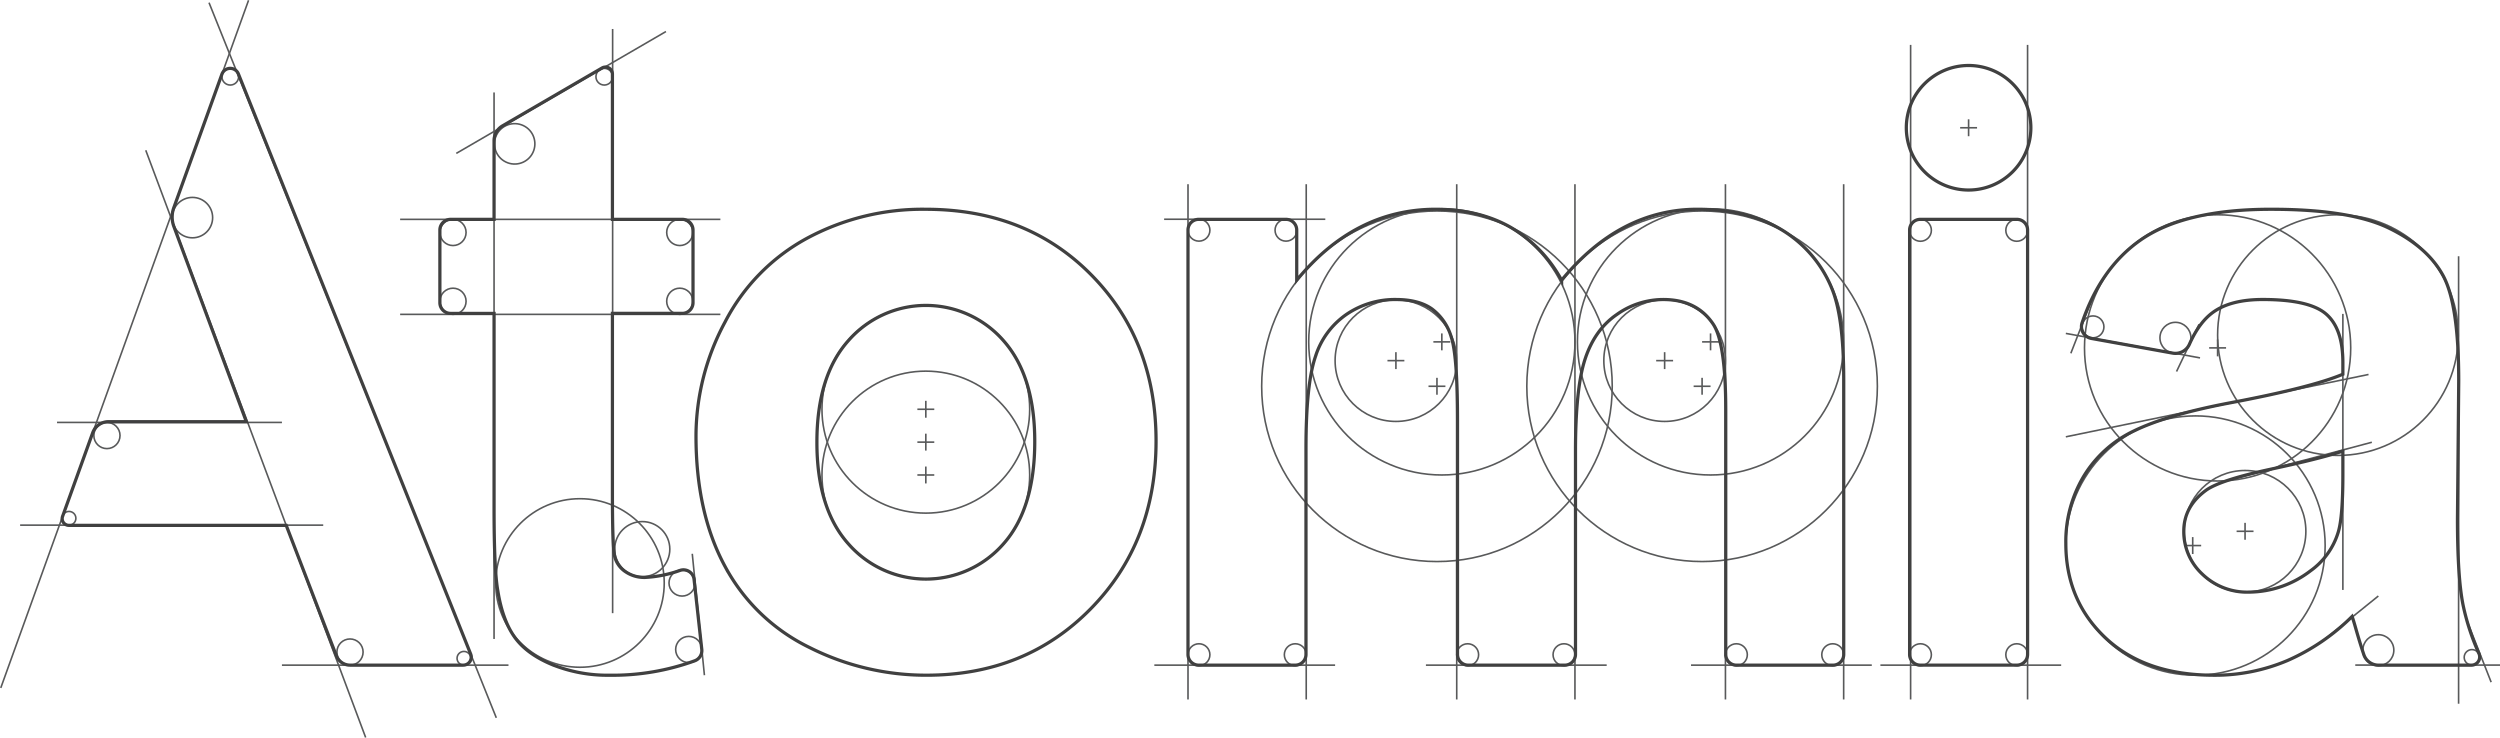 <svg id="Layer_2" data-name="Layer 2" xmlns="http://www.w3.org/2000/svg" viewBox="0 0 770.622 227.415">
  <title>pk_atomia3</title>
  <g id="construction">
    <circle cx="21.279" cy="159.762" r="2.113" fill="none" stroke="#58595a" stroke-miterlimit="10" stroke-width="0.5"/>
    <circle cx="143" cy="202.917" r="2.113" fill="none" stroke="#58595a" stroke-miterlimit="10" stroke-width="0.5"/>
    <circle cx="32.962" cy="134.247" r="4.035" fill="none" stroke="#58595a" stroke-miterlimit="10" stroke-width="0.5"/>
    <circle cx="139.634" cy="71.653" r="4.035" fill="none" stroke="#58595a" stroke-miterlimit="10" stroke-width="0.5"/>
    <circle cx="210.255" cy="179.704" r="4.035" fill="none" stroke="#58595a" stroke-miterlimit="10" stroke-width="0.5"/>
    <circle cx="212.307" cy="200.205" r="4.035" fill="none" stroke="#58595a" stroke-miterlimit="10" stroke-width="0.5"/>
    <circle cx="139.634" cy="92.868" r="4.035" fill="none" stroke="#58595a" stroke-miterlimit="10" stroke-width="0.5"/>
    <circle cx="209.542" cy="71.653" r="4.035" fill="none" stroke="#58595a" stroke-miterlimit="10" stroke-width="0.5"/>
    <circle cx="209.542" cy="92.868" r="4.035" fill="none" stroke="#58595a" stroke-miterlimit="10" stroke-width="0.5"/>
    <circle cx="369.576" cy="70.956" r="3.374" fill="none" stroke="#58595a" stroke-miterlimit="10" stroke-width="0.5"/>
    <circle cx="396.406" cy="70.956" r="3.374" fill="none" stroke="#58595a" stroke-miterlimit="10" stroke-width="0.5"/>
    <circle cx="369.576" cy="201.814" r="3.374" fill="none" stroke="#58595a" stroke-miterlimit="10" stroke-width="0.5"/>
    <circle cx="399.269" cy="201.814" r="3.374" fill="none" stroke="#58595a" stroke-miterlimit="10" stroke-width="0.5"/>
    <circle cx="452.407" cy="201.814" r="3.374" fill="none" stroke="#58595a" stroke-miterlimit="10" stroke-width="0.5"/>
    <circle cx="482.101" cy="201.814" r="3.374" fill="none" stroke="#58595a" stroke-miterlimit="10" stroke-width="0.5"/>
    <circle cx="535.239" cy="201.814" r="3.374" fill="none" stroke="#58595a" stroke-miterlimit="10" stroke-width="0.5"/>
    <circle cx="564.932" cy="201.814" r="3.374" fill="none" stroke="#58595a" stroke-miterlimit="10" stroke-width="0.5"/>
    <circle cx="591.971" cy="201.814" r="3.374" fill="none" stroke="#58595a" stroke-miterlimit="10" stroke-width="0.5"/>
    <circle cx="621.665" cy="201.814" r="3.374" fill="none" stroke="#58595a" stroke-miterlimit="10" stroke-width="0.5"/>
    <circle cx="591.971" cy="70.993" r="3.374" fill="none" stroke="#58595a" stroke-miterlimit="10" stroke-width="0.5"/>
    <circle cx="621.665" cy="70.993" r="3.374" fill="none" stroke="#58595a" stroke-miterlimit="10" stroke-width="0.5"/>
    <circle cx="645.161" cy="100.758" r="3.374" fill="none" stroke="#58595a" stroke-miterlimit="10" stroke-width="0.5"/>
    <circle cx="670.575" cy="104.132" r="4.773" fill="none" stroke="#58595a" stroke-miterlimit="10" stroke-width="0.5"/>
    <circle cx="761.971" cy="202.625" r="2.387" fill="none" stroke="#58595a" stroke-miterlimit="10" stroke-width="0.5"/>
    <circle cx="733.123" cy="200.415" r="4.773" fill="none" stroke="#58595a" stroke-miterlimit="10" stroke-width="0.5"/>
    <circle cx="107.89" cy="200.995" r="4.035" fill="none" stroke="#58595a" stroke-miterlimit="10" stroke-width="0.5"/>
    <circle cx="70.979" cy="23.644" r="2.571" fill="none" stroke="#58595a" stroke-miterlimit="10" stroke-width="0.5"/>
    <circle cx="186.27" cy="23.644" r="2.571" fill="none" stroke="#58595a" stroke-miterlimit="10" stroke-width="0.5"/>
    <circle cx="59.319" cy="67.079" r="6.227" fill="none" stroke="#58595a" stroke-miterlimit="10" stroke-width="0.5"/>
    <circle cx="197.976" cy="169.272" r="8.494" fill="none" stroke="#58595a" stroke-miterlimit="10" stroke-width="0.5"/>
    <circle cx="167.929" cy="54.833" r="6.227" transform="translate(50.135 183.737) rotate(-70.184)" fill="none" stroke="#58595a" stroke-miterlimit="10" stroke-width="0.5"/>
    <line x1="44.929" y1="46.318" x2="112.713" y2="227.327" fill="none" stroke="#58595a" stroke-miterlimit="10" stroke-width="0.5"/>
    <line x1="64.428" y1="0.821" x2="152.985" y2="221.264" fill="none" stroke="#58595a" stroke-miterlimit="10" stroke-width="0.5"/>
    <line x1="76.617" y1="0.085" x2="0.235" y2="212.053" fill="none" stroke="#58595a" stroke-miterlimit="10" stroke-width="0.5"/>
    <line x1="156.74" y1="205.03" x2="86.906" y2="205.03" fill="none" stroke="#58595a" stroke-miterlimit="10" stroke-width="0.5"/>
    <line x1="99.634" y1="161.874" x2="6.203" y2="161.874" fill="none" stroke="#58595a" stroke-miterlimit="10" stroke-width="0.5"/>
    <line x1="86.906" y1="130.212" x2="17.577" y2="130.212" fill="none" stroke="#58595a" stroke-miterlimit="10" stroke-width="0.5"/>
    <line x1="222.057" y1="67.618" x2="123.341" y2="67.618" fill="none" stroke="#58595a" stroke-miterlimit="10" stroke-width="0.5"/>
    <line x1="222.057" y1="96.903" x2="123.341" y2="96.903" fill="none" stroke="#58595a" stroke-miterlimit="10" stroke-width="0.5"/>
    <line x1="140.654" y1="47.28" x2="205.274" y2="9.719" fill="none" stroke="#58595a" stroke-miterlimit="10" stroke-width="0.5"/>
    <line x1="152.292" y1="28.499" x2="152.292" y2="196.961" fill="none" stroke="#58595a" stroke-miterlimit="10" stroke-width="0.5"/>
    <line x1="188.842" y1="8.933" x2="188.842" y2="189.008" fill="none" stroke="#58595a" stroke-miterlimit="10" stroke-width="0.5"/>
    <circle cx="178.773" cy="179.704" r="25.978" fill="none" stroke="#58595a" stroke-miterlimit="10" stroke-width="0.5"/>
    <circle cx="285.384" cy="126.157" r="32.013" fill="none" stroke="#58595a" stroke-miterlimit="10" stroke-width="0.5"/>
    <circle cx="285.384" cy="146.415" r="32.013" fill="none" stroke="#58595a" stroke-miterlimit="10" stroke-width="0.5"/>
    <circle cx="444.443" cy="105.383" r="41.032" fill="none" stroke="#58595a" stroke-miterlimit="10" stroke-width="0.5"/>
    <circle cx="430.289" cy="111.164" r="18.744" fill="none" stroke="#58595a" stroke-miterlimit="10" stroke-width="0.5"/>
    <circle cx="442.94" cy="119.067" r="54.03" fill="none" stroke="#58595a" stroke-miterlimit="10" stroke-width="0.5"/>
    <circle cx="527.275" cy="105.383" r="41.032" fill="none" stroke="#58595a" stroke-miterlimit="10" stroke-width="0.5"/>
    <circle cx="683.576" cy="107.237" r="41.032" fill="none" stroke="#58595a" stroke-miterlimit="10" stroke-width="0.5"/>
    <circle cx="720.666" cy="103.295" r="37.09" fill="none" stroke="#58595a" stroke-miterlimit="10" stroke-width="0.5"/>
    <circle cx="676.757" cy="168.166" r="39.967" fill="none" stroke="#58595a" stroke-miterlimit="10" stroke-width="0.5"/>
    <line x1="213.389" y1="170.703" x2="217.135" y2="208.133" fill="none" stroke="#58595a" stroke-miterlimit="10" stroke-width="0.5"/>
    <g>
      <line x1="282.777" y1="146.415" x2="287.991" y2="146.415" fill="none" stroke="#58595a" stroke-miterlimit="10" stroke-width="0.5"/>
      <line x1="285.384" y1="149.022" x2="285.384" y2="143.808" fill="none" stroke="#58595a" stroke-miterlimit="10" stroke-width="0.5"/>
    </g>
    <g>
      <line x1="282.777" y1="136.286" x2="287.991" y2="136.286" fill="none" stroke="#58595a" stroke-miterlimit="10" stroke-width="0.5"/>
      <line x1="285.384" y1="138.893" x2="285.384" y2="133.679" fill="none" stroke="#58595a" stroke-miterlimit="10" stroke-width="0.5"/>
    </g>
    <g>
      <line x1="441.836" y1="105.383" x2="447.051" y2="105.383" fill="none" stroke="#58595a" stroke-miterlimit="10" stroke-width="0.5"/>
      <line x1="444.443" y1="107.99" x2="444.443" y2="102.776" fill="none" stroke="#58595a" stroke-miterlimit="10" stroke-width="0.5"/>
    </g>
    <g>
      <line x1="440.333" y1="119.067" x2="445.548" y2="119.067" fill="none" stroke="#58595a" stroke-miterlimit="10" stroke-width="0.5"/>
      <line x1="442.94" y1="121.674" x2="442.94" y2="116.46" fill="none" stroke="#58595a" stroke-miterlimit="10" stroke-width="0.5"/>
    </g>
    <g>
      <line x1="427.682" y1="111.164" x2="432.896" y2="111.164" fill="none" stroke="#58595a" stroke-miterlimit="10" stroke-width="0.5"/>
      <line x1="430.289" y1="113.771" x2="430.289" y2="108.557" fill="none" stroke="#58595a" stroke-miterlimit="10" stroke-width="0.5"/>
    </g>
    <circle cx="513.121" cy="111.164" r="18.744" fill="none" stroke="#58595a" stroke-miterlimit="10" stroke-width="0.5"/>
    <circle cx="692.037" cy="163.771" r="18.744" fill="none" stroke="#58595a" stroke-miterlimit="10" stroke-width="0.5"/>
    <g>
      <line x1="510.514" y1="111.164" x2="515.728" y2="111.164" fill="none" stroke="#58595a" stroke-miterlimit="10" stroke-width="0.5"/>
      <line x1="513.121" y1="113.771" x2="513.121" y2="108.557" fill="none" stroke="#58595a" stroke-miterlimit="10" stroke-width="0.5"/>
    </g>
    <g>
      <line x1="604.211" y1="39.383" x2="609.425" y2="39.383" fill="none" stroke="#58595a" stroke-miterlimit="10" stroke-width="0.5"/>
      <line x1="606.818" y1="41.99" x2="606.818" y2="36.776" fill="none" stroke="#58595a" stroke-miterlimit="10" stroke-width="0.5"/>
    </g>
    <g>
      <line x1="680.969" y1="107.237" x2="686.183" y2="107.237" fill="none" stroke="#58595a" stroke-miterlimit="10" stroke-width="0.5"/>
      <line x1="683.576" y1="109.844" x2="683.576" y2="104.63" fill="none" stroke="#58595a" stroke-miterlimit="10" stroke-width="0.5"/>
    </g>
    <g>
      <line x1="673.294" y1="168.166" x2="678.508" y2="168.166" fill="none" stroke="#58595a" stroke-miterlimit="10" stroke-width="0.5"/>
      <line x1="675.901" y1="170.773" x2="675.901" y2="165.559" fill="none" stroke="#58595a" stroke-miterlimit="10" stroke-width="0.5"/>
    </g>
    <g>
      <line x1="689.43" y1="163.771" x2="694.644" y2="163.771" fill="none" stroke="#58595a" stroke-miterlimit="10" stroke-width="0.5"/>
      <line x1="692.037" y1="166.378" x2="692.037" y2="161.164" fill="none" stroke="#58595a" stroke-miterlimit="10" stroke-width="0.5"/>
    </g>
    <circle cx="524.668" cy="119.067" r="54.03" fill="none" stroke="#58595a" stroke-miterlimit="10" stroke-width="0.5"/>
    <g>
      <line x1="522.061" y1="119.067" x2="527.275" y2="119.067" fill="none" stroke="#58595a" stroke-miterlimit="10" stroke-width="0.5"/>
      <line x1="524.668" y1="121.674" x2="524.668" y2="116.46" fill="none" stroke="#58595a" stroke-miterlimit="10" stroke-width="0.5"/>
    </g>
    <g>
      <line x1="524.668" y1="105.383" x2="529.882" y2="105.383" fill="none" stroke="#58595a" stroke-miterlimit="10" stroke-width="0.5"/>
      <line x1="527.275" y1="107.99" x2="527.275" y2="102.776" fill="none" stroke="#58595a" stroke-miterlimit="10" stroke-width="0.5"/>
    </g>
    <g>
      <line x1="282.777" y1="126.157" x2="287.991" y2="126.157" fill="none" stroke="#58595a" stroke-miterlimit="10" stroke-width="0.5"/>
      <line x1="285.384" y1="128.764" x2="285.384" y2="123.55" fill="none" stroke="#58595a" stroke-miterlimit="10" stroke-width="0.5"/>
    </g>
    <line x1="366.201" y1="215.61" x2="366.201" y2="56.782" fill="none" stroke="#58595a" stroke-miterlimit="10" stroke-width="0.5"/>
    <line x1="402.644" y1="215.61" x2="402.644" y2="56.782" fill="none" stroke="#58595a" stroke-miterlimit="10" stroke-width="0.5"/>
    <line x1="449.033" y1="215.61" x2="449.033" y2="56.782" fill="none" stroke="#58595a" stroke-miterlimit="10" stroke-width="0.5"/>
    <line x1="485.475" y1="215.61" x2="485.475" y2="56.782" fill="none" stroke="#58595a" stroke-miterlimit="10" stroke-width="0.5"/>
    <line x1="531.865" y1="215.61" x2="531.865" y2="56.782" fill="none" stroke="#58595a" stroke-miterlimit="10" stroke-width="0.5"/>
    <line x1="568.307" y1="215.61" x2="568.307" y2="56.782" fill="none" stroke="#58595a" stroke-miterlimit="10" stroke-width="0.5"/>
    <line x1="588.946" y1="215.61" x2="588.946" y2="13.837" fill="none" stroke="#58595a" stroke-miterlimit="10" stroke-width="0.5"/>
    <line x1="624.997" y1="215.61" x2="624.997" y2="13.837" fill="none" stroke="#58595a" stroke-miterlimit="10" stroke-width="0.5"/>
    <line x1="358.84" y1="67.582" x2="408.525" y2="67.582" fill="none" stroke="#58595a" stroke-miterlimit="10" stroke-width="0.5"/>
    <line x1="355.82" y1="205.03" x2="411.545" y2="205.03" fill="none" stroke="#58595a" stroke-miterlimit="10" stroke-width="0.5"/>
    <line x1="439.536" y1="205.03" x2="495.261" y2="205.03" fill="none" stroke="#58595a" stroke-miterlimit="10" stroke-width="0.5"/>
    <line x1="521.252" y1="205.03" x2="576.977" y2="205.03" fill="none" stroke="#58595a" stroke-miterlimit="10" stroke-width="0.5"/>
    <line x1="579.629" y1="205.03" x2="635.354" y2="205.03" fill="none" stroke="#58595a" stroke-miterlimit="10" stroke-width="0.5"/>
    <line x1="722.187" y1="96.757" x2="722.187" y2="181.849" fill="none" stroke="#58595a" stroke-miterlimit="10" stroke-width="0.5"/>
    <line x1="636.79" y1="134.643" x2="730.093" y2="115.431" fill="none" stroke="#58595a" stroke-miterlimit="10" stroke-width="0.5"/>
    <line x1="686.457" y1="148.164" x2="731.115" y2="136.324" fill="none" stroke="#58595a" stroke-miterlimit="10" stroke-width="0.5"/>
    <line x1="757.859" y1="78.989" x2="757.859" y2="216.922" fill="none" stroke="#58595a" stroke-miterlimit="10" stroke-width="0.5"/>
    <line x1="726.006" y1="205.011" x2="770.622" y2="205.011" fill="none" stroke="#58595a" stroke-miterlimit="10" stroke-width="0.5"/>
    <line x1="760.378" y1="191.167" x2="767.897" y2="210.28" fill="none" stroke="#58595a" stroke-miterlimit="10" stroke-width="0.5"/>
    <line x1="716.093" y1="197.457" x2="733.123" y2="183.716" fill="none" stroke="#58595a" stroke-miterlimit="10" stroke-width="0.5"/>
    <line x1="636.79" y1="102.776" x2="678.156" y2="110.322" fill="none" stroke="#58595a" stroke-miterlimit="10" stroke-width="0.5"/>
    <line x1="645.161" y1="91.413" x2="638.333" y2="108.906" fill="none" stroke="#58595a" stroke-miterlimit="10" stroke-width="0.5"/>
    <line x1="677.861" y1="99.955" x2="670.916" y2="114.519" fill="none" stroke="#58595a" stroke-miterlimit="10" stroke-width="0.5"/>
  </g>
  <path id="Atomia" d="M208.147,188.48A10.268,10.268,0,0,1,202,186.664a7.952,7.952,0,0,1-3.233-4.592q-.71-2.776-.71-19.6V107.088H219.6a3.3,3.3,0,0,0,3.3-3.3V81.406a3.3,3.3,0,0,0-3.3-3.3H198.058v-44.8a2.138,2.138,0,0,0-3.213-1.849L164.2,49.278a5.285,5.285,0,0,0-2.628,4.569V78.11h-13.4a3.3,3.3,0,0,0-3.3,3.3v22.387a3.3,3.3,0,0,0,3.3,3.3h13.4V167q0,19.286,1.162,25.625,1.42,8.923,5.112,14.166t11.58,8.539a45.623,45.623,0,0,0,17.73,3.3,73.716,73.716,0,0,0,26.335-4.472,3.325,3.325,0,0,0,2.112-3.476l-2.381-21.609a3.292,3.292,0,0,0-4.285-2.766A37.758,37.758,0,0,1,208.147,188.48ZM294.6,75a75.093,75.093,0,0,0-36.553,8.933,61.249,61.249,0,0,0-25.3,25.873,74.343,74.343,0,0,0-8.929,35.064q0,23.687,8.929,40.178a58.573,58.573,0,0,0,26.072,25.038,79.776,79.776,0,0,0,36.035,8.539q30.537,0,50.656-20.5t20.121-51.69q0-30.93-19.926-51.177T294.6,75Zm24,103.125a31.723,31.723,0,0,1-47.812,0q-9.7-10.864-9.7-31.309t9.7-31.316a31.737,31.737,0,0,1,47.812,0q9.639,10.878,9.641,31.058Q328.241,167.261,318.6,178.125ZM558.181,81.151Q547.7,75,532.559,75a47.956,47.956,0,0,0-22.382,5.436q-10.482,5.437-19.539,16.434a41.762,41.762,0,0,0-15.917-16.434q-9.7-5.43-22.9-5.436-24.845,0-42.831,21.87V81.406a3.3,3.3,0,0,0-3.3-3.3H378.776a3.3,3.3,0,0,0-3.3,3.3V212.226a3.3,3.3,0,0,0,3.3,3.3h29.767a3.3,3.3,0,0,0,3.3-3.3V148.755q0-19.794,2.915-28.336a24.819,24.819,0,0,1,9.636-13.066,26.511,26.511,0,0,1,15.14-4.534q6.989,0,11.063,2.848a16.525,16.525,0,0,1,6.016,8.674q1.941,5.817,1.941,25.875v72.011a3.3,3.3,0,0,0,3.3,3.3h29.767a3.3,3.3,0,0,0,3.3-3.3V149.534q0-19.4,2.975-28.406t9.7-13.646a24.754,24.754,0,0,1,14.365-4.664q10.482,0,15.525,7.767,3.75,5.956,3.753,26.4v75.244a3.3,3.3,0,0,0,3.3,3.3h29.767a3.3,3.3,0,0,0,3.3-3.3V127.664q0-19.662-3.75-28.463A37.651,37.651,0,0,0,558.181,81.151Zm43.032,134.371h29.767a3.3,3.3,0,0,0,3.3-3.3V81.406a3.3,3.3,0,0,0-3.3-3.3H601.214a3.3,3.3,0,0,0-3.3,3.3v130.82A3.3,3.3,0,0,0,601.214,215.522Zm165.574-45.157.39-42.443q0-23.677-4.852-32.541T745.569,80.763Q733.661,75.006,709.339,75q-26.786,0-40.37,9.576-12.164,8.576-17.893,25.438a3.694,3.694,0,0,0,2.858,4.8l25.075,4.528a4.719,4.719,0,0,0,5.153-2.731q3.045-6.882,7.452-9.977,5.434-3.82,15.137-3.82,14.364,0,19.537,4.471t5.179,14.938v3.627q-9.838,4.14-35.326,8.924-18.89,3.628-28.916,8.474a36.376,36.376,0,0,0-15.594,13.975A39.108,39.108,0,0,0,646.069,178q0,17.6,12.227,29.113t33.447,11.515a57.106,57.106,0,0,0,22.642-4.527,65.452,65.452,0,0,0,19.926-13.588q.386,1.04,1.294,4.27,1.284,4.428,2.323,7.5a4.767,4.767,0,0,0,4.519,3.244h28.659a2.532,2.532,0,0,0,2.313-3.557,73.208,73.208,0,0,1-4.883-14.88Q766.786,188.481,766.787,170.365Zm-35.321-13.586q0,13.063-1.424,17.728a22.779,22.779,0,0,1-8.672,12.03,31.447,31.447,0,0,1-18.762,6.471,19.855,19.855,0,0,1-14.488-5.564,17.829,17.829,0,0,1-5.693-13.2q0-7.758,7.117-12.809,4.655-3.1,19.794-6.336t22.128-5.564ZM62.87,80.3l22.343,60.175H42.733a5.187,5.187,0,0,0-4.88,3.428L28.57,169.664a2.069,2.069,0,0,0,1.946,2.77H97.507L112.945,212.6a4.559,4.559,0,0,0,4.255,2.923H152.06a2.485,2.485,0,0,0,2.307-3.408L82.762,33.27a2.715,2.715,0,0,0-5.075.089l-14.844,41.2A8.354,8.354,0,0,0,62.87,80.3ZM596.9,49.875A19.194,19.194,0,1,1,616.1,69.069,19.194,19.194,0,0,1,596.9,49.875Z" transform="translate(-9.279 -10.492)" fill="none" stroke="#404040" stroke-miterlimit="10"/>
</svg>
